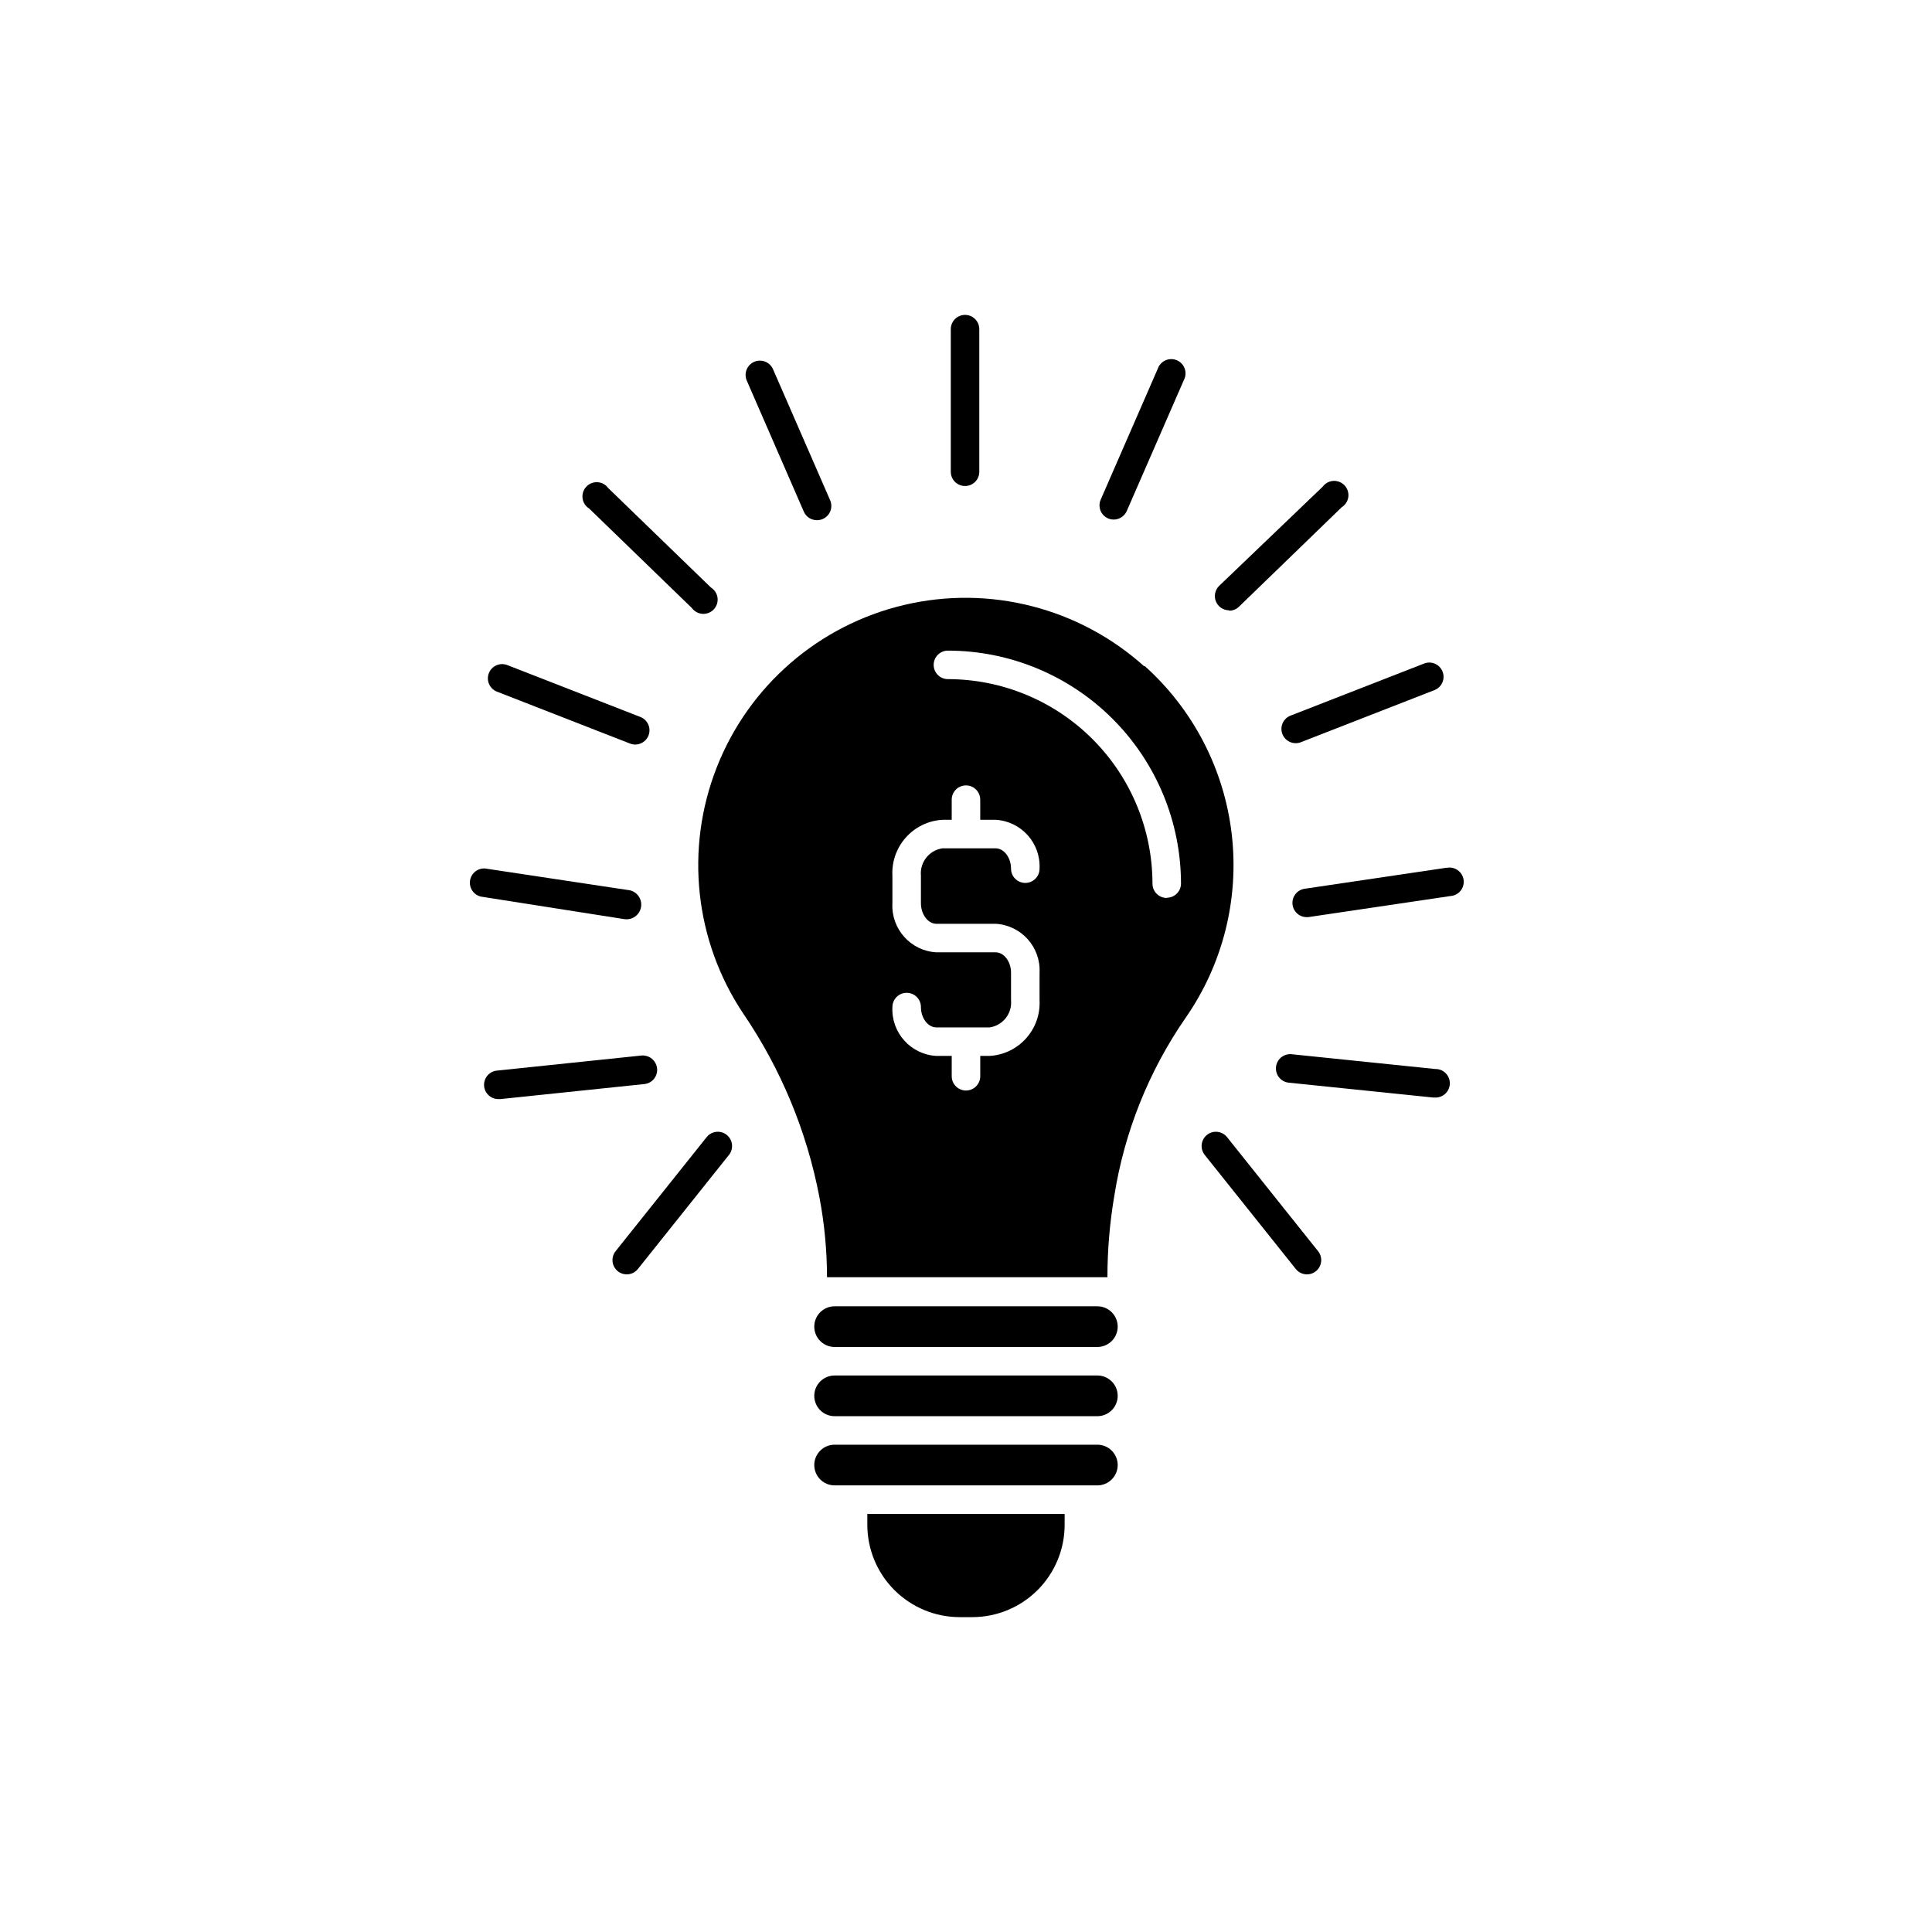 <?xml version="1.0" encoding="UTF-8"?>
<!-- The Best Svg Icon site in the world: iconSvg.co, Visit us! https://iconsvg.co -->
<svg fill="#000000" width="800px" height="800px" version="1.1" viewBox="144 144 512 512" xmlns="http://www.w3.org/2000/svg">
 <g>
  <path d="m434.81 508.52h-69.629c-2.977 0-5.391 2.414-5.391 5.391 0 2.977 2.414 5.391 5.391 5.391h69.629c2.977 0 5.391-2.414 5.391-5.391 0-2.977-2.414-5.391-5.391-5.391z"/>
  <path d="m357.02 279.59c0.602 1.379 1.969 2.269 3.477 2.266 0.52 0.004 1.035-0.098 1.512-0.301 0.938-0.398 1.672-1.16 2.043-2.106 0.371-0.949 0.34-2.008-0.078-2.934l-15.113-34.66v-0.004c-0.836-1.918-3.07-2.797-4.988-1.965-1.922 0.836-2.801 3.07-1.965 4.988z"/>
  <path d="m437.58 281.35c0.93 0.422 1.984 0.449 2.934 0.078 0.949-0.371 1.707-1.105 2.106-2.043l15.113-34.66v-0.004c0.496-0.926 0.578-2.019 0.234-3.016-0.344-0.992-1.09-1.797-2.055-2.219-0.961-0.422-2.059-0.422-3.023-0.004-0.965 0.422-1.711 1.223-2.059 2.219l-15.113 34.66c-0.855 1.895-0.023 4.121 1.863 4.988z"/>
  <path d="m434.81 526.86h-69.629c-2.977 0-5.391 2.41-5.391 5.391 0 2.977 2.414 5.391 5.391 5.391h69.629c2.977 0 5.391-2.414 5.391-5.391 0-2.981-2.414-5.391-5.391-5.391z"/>
  <path d="m483.83 338.48c0.359 0.973 1.102 1.754 2.055 2.164 0.953 0.41 2.031 0.41 2.984 0l35.266-13.754c1.949-0.75 2.918-2.938 2.168-4.887-0.754-1.945-2.941-2.918-4.887-2.164l-35.266 13.754h-0.004c-0.961 0.328-1.75 1.035-2.188 1.953-0.438 0.922-0.48 1.977-0.129 2.934z"/>
  <path d="m469.73 305.84c0.977 0 1.914-0.379 2.617-1.059l27.207-26.348c0.961-0.594 1.605-1.586 1.762-2.707 0.152-1.117-0.207-2.246-0.973-3.074-0.77-0.832-1.867-1.273-2.996-1.207-1.125 0.066-2.164 0.633-2.832 1.547l-27.406 26.25c-1.109 1.066-1.457 2.703-0.883 4.133 0.578 1.426 1.961 2.363 3.504 2.363z"/>
  <path d="m434.81 490.18h-69.629c-2.977 0-5.391 2.414-5.391 5.391 0 2.977 2.414 5.391 5.391 5.391h69.629c2.977 0 5.391-2.414 5.391-5.391 0-2.977-2.414-5.391-5.391-5.391z"/>
  <path d="m447.25 320.6c-17.262-15.531-41.039-21.613-63.641-16.281-22.602 5.332-41.152 21.402-49.652 43.012-8.5 21.613-5.871 46.016 7.043 65.316 9.973 14.656 16.832 31.203 20.152 48.617 1.328 6.992 2.004 14.094 2.016 21.211h74.309c0.008-7.211 0.613-14.406 1.816-21.512 2.676-16.957 9.133-33.09 18.891-47.207 9.887-14.203 14.238-31.527 12.234-48.715s-10.227-33.047-23.117-44.594zm-55.113 68.215h15.719c6.781 0.379 11.98 6.168 11.637 12.949v7.305c0.398 7.731-5.523 14.328-13.25 14.762h-2.469v5.391c0 2.086-1.691 3.777-3.777 3.777-2.09 0-3.781-1.691-3.781-3.777v-5.391h-4.082 0.004c-6.781-0.379-11.984-6.164-11.641-12.949 0-2.086 1.691-3.777 3.781-3.777 2.086 0 3.777 1.691 3.777 3.777 0 2.922 1.863 5.391 4.082 5.391h14.105v0.004c3.516-0.496 6.023-3.668 5.691-7.207v-7.305c0-2.922-1.863-5.391-4.082-5.391h-15.715c-6.781-0.379-11.984-6.164-11.641-12.949v-7.356c-0.398-7.738 5.516-14.352 13.25-14.812h2.469v-5.34c0-2.086 1.691-3.777 3.781-3.777 2.086 0 3.777 1.691 3.777 3.777v5.34h4.082c6.781 0.383 11.98 6.168 11.637 12.949 0 2.086-1.691 3.777-3.777 3.777-2.09 0-3.781-1.691-3.781-3.777 0-2.922-1.863-5.391-4.082-5.391h-14.105c-3.523 0.52-6.023 3.707-5.691 7.254v7.305c0 2.922 1.863 5.441 4.082 5.441zm61.062-6.852h-0.004c-2.086 0-3.777-1.691-3.777-3.777-0.012-14.375-5.731-28.152-15.891-38.316-10.164-10.164-23.945-15.879-38.32-15.895-2.086 0-3.777-1.691-3.777-3.777 0-2.086 1.691-3.777 3.777-3.777 16.371 0.012 32.066 6.516 43.645 18.086 11.578 11.57 18.098 27.262 18.125 43.629 0 2.086-1.691 3.777-3.781 3.777z"/>
  <path d="m400 272.79c1.988-0.133 3.531-1.785 3.523-3.777v-37.785c0-2.086-1.691-3.777-3.777-3.777-2.086 0-3.777 1.691-3.777 3.777v37.785c-0.004 1.047 0.43 2.051 1.195 2.766 0.762 0.715 1.789 1.082 2.836 1.012z"/>
  <path d="m469.17 445.34c-1.309-1.625-3.688-1.887-5.316-0.578-1.625 1.309-1.887 3.688-0.578 5.316l24.133 30.23v-0.004c1.309 1.629 3.688 1.887 5.316 0.582 1.625-1.309 1.887-3.688 0.578-5.316z"/>
  <path d="m327.35 305.13c0.668 0.91 1.707 1.48 2.832 1.543 1.129 0.066 2.227-0.375 2.996-1.203 0.766-0.828 1.125-1.957 0.973-3.078-0.156-1.117-0.801-2.109-1.762-2.703l-27.207-26.348v-0.004c-0.664-0.91-1.703-1.48-2.832-1.547-1.125-0.066-2.223 0.379-2.992 1.207-0.766 0.828-1.125 1.957-0.973 3.078 0.152 1.117 0.801 2.109 1.762 2.703z"/>
  <path d="m527.41 373.95-37.734 5.59c-1.93 0.316-3.301 2.055-3.156 4.008s1.754 3.469 3.711 3.5h0.453l37.734-5.594c1.047-0.078 2.012-0.59 2.664-1.41 0.656-0.82 0.938-1.875 0.785-2.91-0.156-1.039-0.734-1.965-1.598-2.559s-1.934-0.805-2.957-0.578z"/>
  <path d="m373.85 548.07c0 6.496 2.578 12.723 7.172 17.316 4.59 4.59 10.82 7.172 17.312 7.172h3.324c6.496 0 12.723-2.582 17.316-7.172 4.59-4.594 7.168-10.82 7.168-17.316v-2.871h-52.293z"/>
  <path d="m524.39 427.3-38.188-3.93h-0.004c-1-0.074-1.992 0.254-2.75 0.91-0.762 0.656-1.23 1.59-1.305 2.59-0.152 2.09 1.414 3.906 3.5 4.059l38.188 3.93h0.406c2.086 0.109 3.867-1.492 3.981-3.578 0.109-2.086-1.492-3.867-3.578-3.981z"/>
  <path d="m309.77 387.61c2.144 0.152 4.004-1.461 4.156-3.602 0.152-2.144-1.457-4.004-3.602-4.156l-37.734-5.691v-0.004c-1.977-0.152-3.738 1.25-4.027 3.211-0.293 1.965 0.98 3.816 2.918 4.246l37.836 5.945z"/>
  <path d="m275.71 327.3 35.266 13.754 0.004 0.004c1.945 0.75 4.133-0.219 4.887-2.168 0.75-1.949-0.219-4.137-2.168-4.887l-35.266-13.754c-1.949-0.75-4.137 0.219-4.887 2.164-0.75 1.949 0.219 4.137 2.164 4.887z"/>
  <path d="m331.28 445.34-24.133 30.23c-1.305 1.629-1.047 4.008 0.582 5.316 1.629 1.305 4.008 1.047 5.312-0.582l24.133-30.23v0.004c1.309-1.629 1.051-4.008-0.578-5.316-1.629-1.309-4.008-1.047-5.316 0.578z"/>
  <path d="m318.13 427.1c-0.238-2.055-2.066-3.551-4.129-3.375l-38.137 3.981h-0.004c-2.086 0.113-3.688 1.895-3.578 3.981 0.113 2.086 1.895 3.688 3.981 3.578h0.402l38.137-3.981h0.004c2.074-0.238 3.562-2.109 3.324-4.184z"/>
 </g>
</svg>